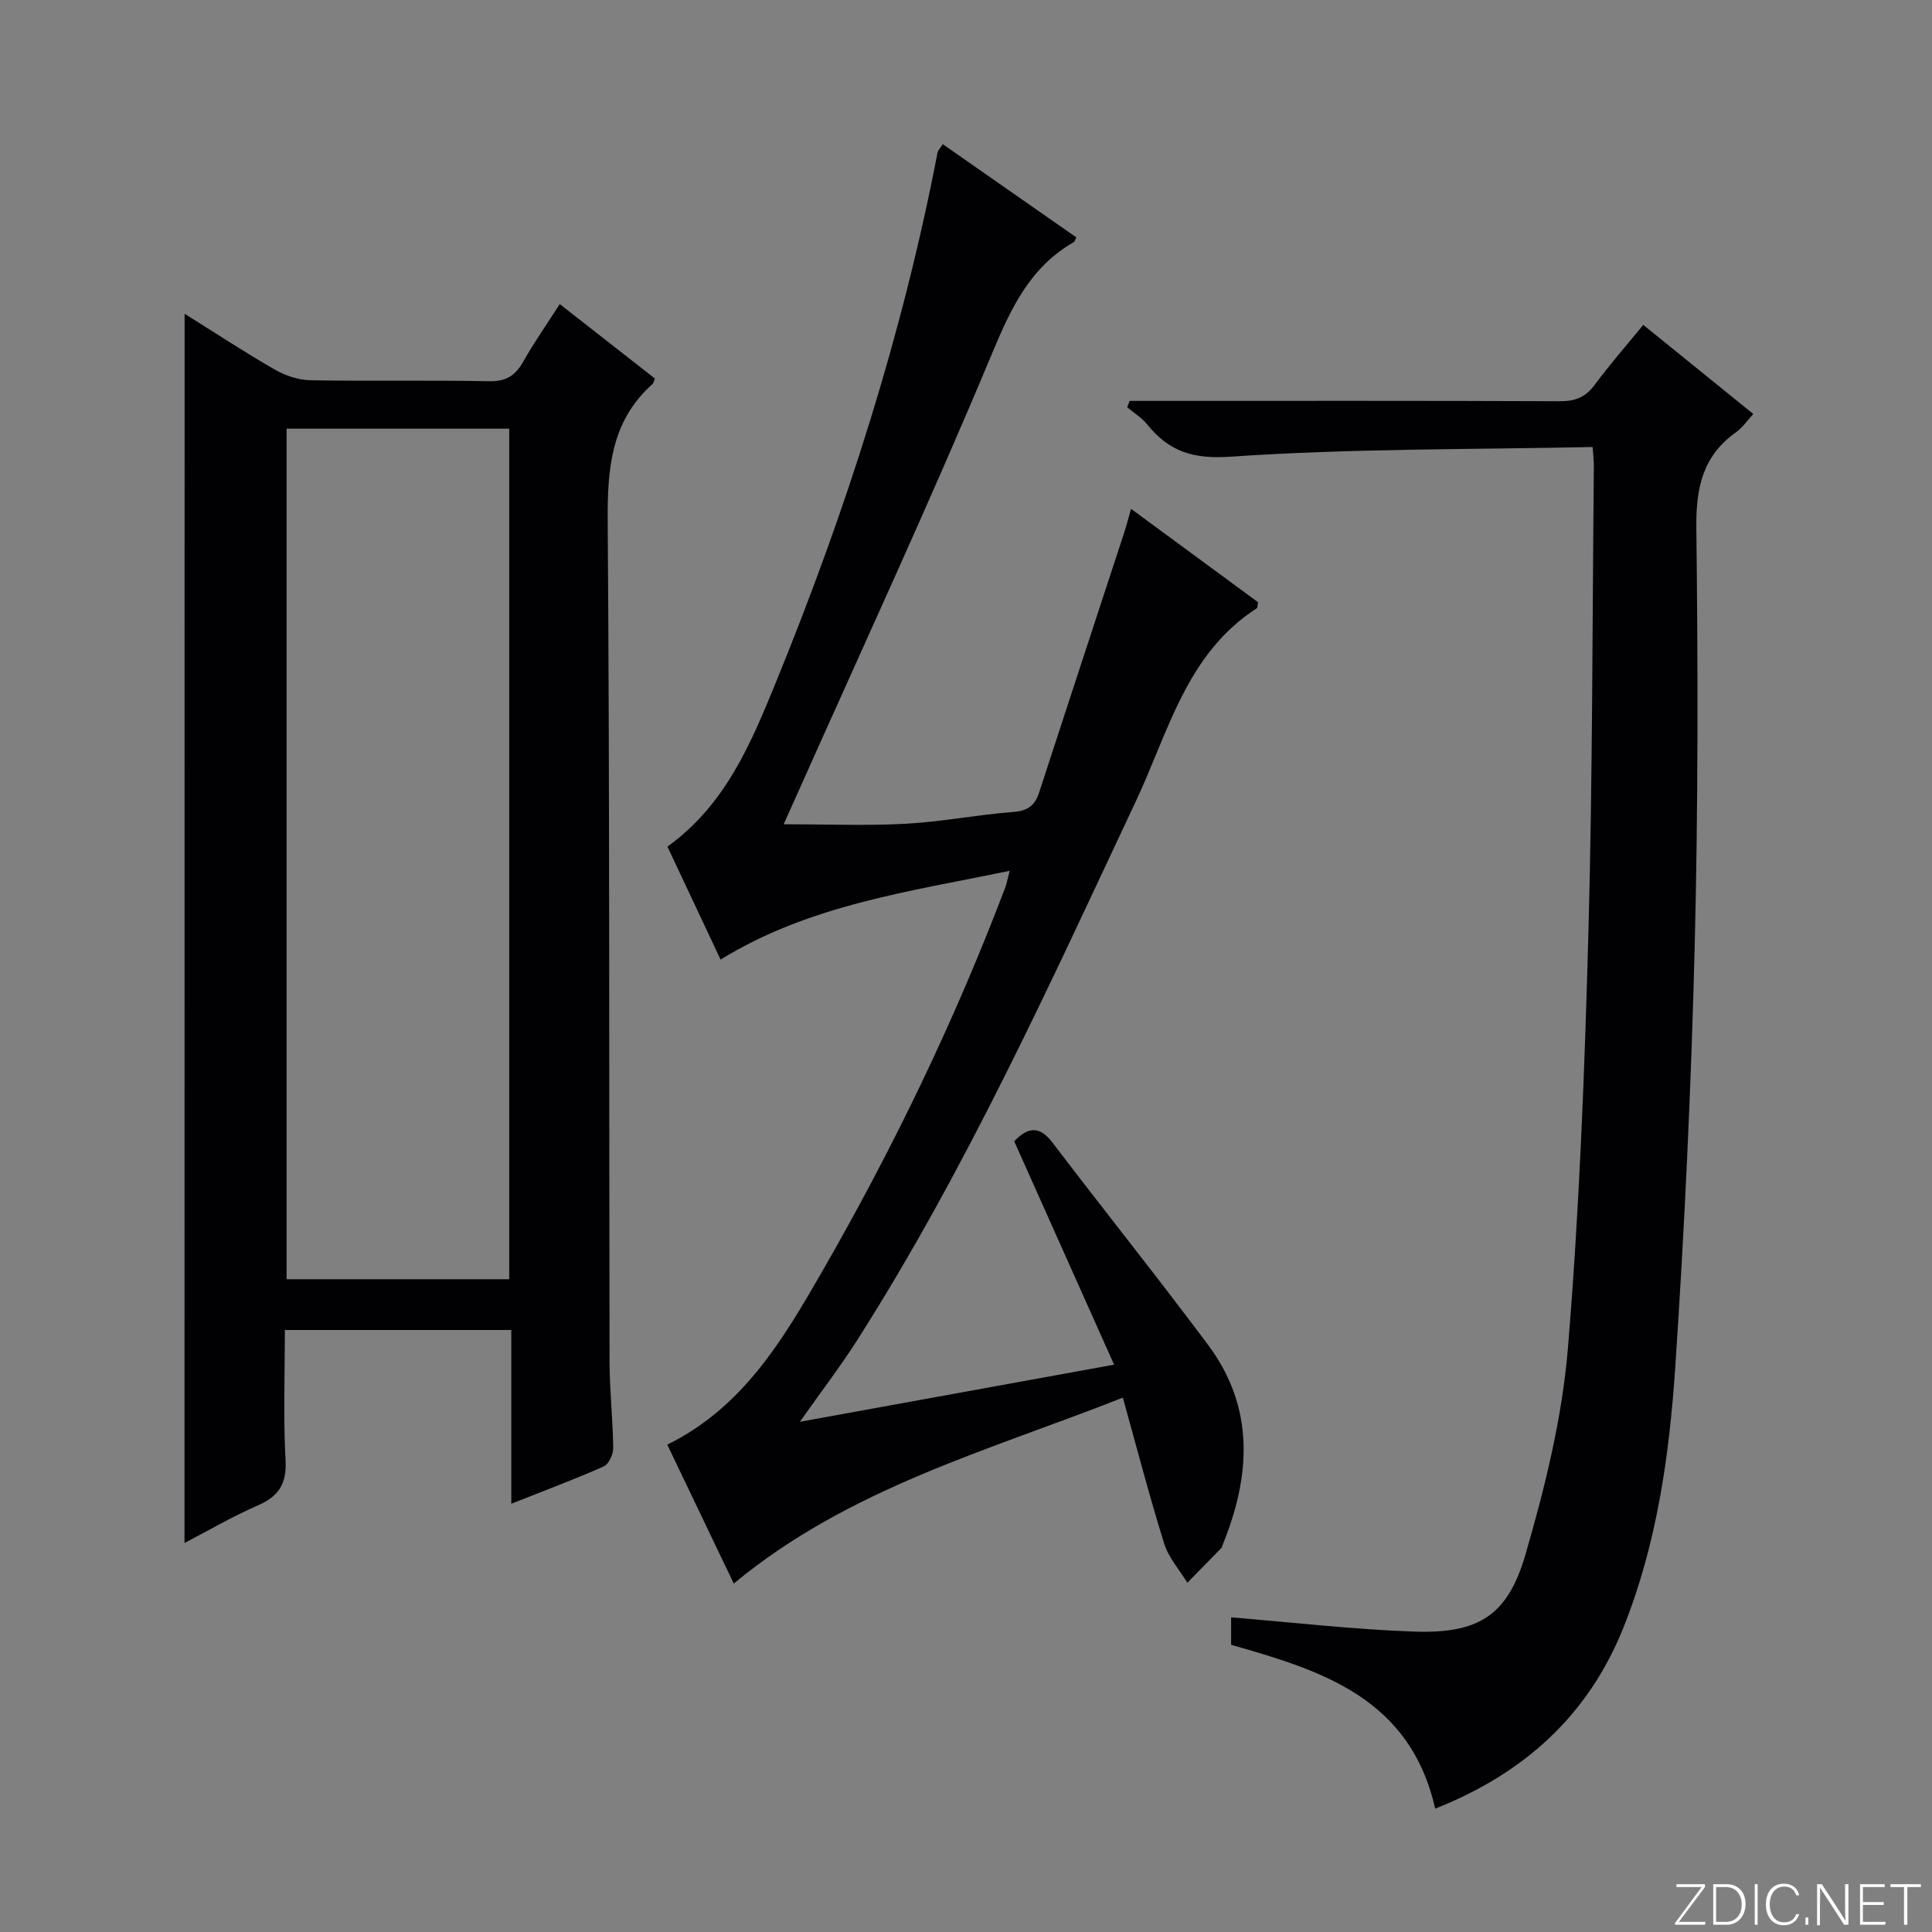 <svg enable-background="new 0 0 400 400" viewBox="0 0 400 400" xmlns="http://www.w3.org/2000/svg"><rect x="0" y="0" width="400" height="400" fill="#808080" stroke="none"/><g fill="#fbfcfa"><path d="m346.9 398 5.4-7.3h-5.2v-.6h5.9v.6l-5.4 7.2h5.5l-.1.6h-6.2v-.5z"/><path d="m354.7 390.1h2.8c2.3 0 3.9 1.6 3.9 4.1s-1.6 4.3-3.9 4.3h-2.8zm.6 7.8h2c2.2 0 3.3-1.6 3.3-3.6 0-1.8-1-3.6-3.3-3.6h-2z"/><path d="m363.9 390.1v8.4h-.6v-8.4z"/><path d="m372.5 396.3c-.4 1.3-1.4 2.3-3.2 2.3-2.4 0-3.7-1.9-3.7-4.3 0-2.3 1.2-4.3 3.7-4.3 1.8 0 2.9 1 3.2 2.4h-.6c-.4-1.1-1.1-1.8-2.5-1.8-2.1 0-3 1.9-3 3.7s.9 3.7 3 3.7c1.4 0 2.1-.7 2.5-1.7z"/><path d="m373.8 398.5v-1.5h.6v1.5z"/><path d="m376.2 398.5v-8.4h1c1.3 2 4.4 6.7 4.9 7.6-.1-1.2-.1-2.4-.1-3.8v-3.8h.7v8.4h-.9c-1.2-1.9-4.4-6.8-5-7.7.1 1.1 0 2.3 0 3.9v3.9h-.6z"/><path d="m390 394.4h-4.3v3.5h4.7l-.1.6h-5.2v-8.4h5.1v.6h-4.5v3.1h4.3v.7z"/><path d="m394.2 390.7h-2.8v-.6h6.3v.6h-2.8v7.8h-.7z"/></g><path d="m38.22 64.96c6.37 3.98 12.44 7.98 18.73 11.59 2.18 1.25 4.9 2.14 7.39 2.18 12.32.22 24.65-.05 36.97.2 3.54.07 5.43-1.22 7.06-4.12 2.18-3.89 4.77-7.55 7.52-11.85 6.77 5.3 13.26 10.37 19.7 15.41-.22.53-.27.93-.49 1.13-8.63 7.7-9.36 17.59-9.28 28.47.42 57.96.26 115.93.38 173.89.01 5.97.69 11.95.76 17.92.02 1.31-.92 3.36-1.97 3.83-6.04 2.68-12.24 4.99-19.13 7.72 0-12.31 0-24 0-35.97-15.83 0-31.06 0-46.88 0 0 9.09-.35 18.05.14 26.96.27 4.98-1.48 7.53-5.86 9.42-5.1 2.21-9.92 5.05-15.06 7.72.02-85.03.02-169.38.02-254.5zm67.21 199.89c0-58.99 0-117.49 0-176.1-15.64 0-30.88 0-46.09 0v176.1z" fill="#010103"/><path d="m230.66 282.54c-7.13-15.96-13.88-31.05-20.68-46.26 2.68-2.75 5.08-3.46 7.94.3 10.66 14.02 21.68 27.76 32.21 41.88 9.75 13.08 8.81 27.21 2.94 41.55-.06.15-.06.36-.17.46-2.35 2.41-4.71 4.81-7.07 7.22-1.64-2.69-3.89-5.19-4.8-8.11-3.05-9.77-5.62-19.69-8.56-30.21-27.93 11.02-56.72 18.73-80.55 38.49-4.48-9.36-9.09-18.97-13.77-28.76 15.71-7.74 23.97-21.79 31.99-35.71 14.69-25.5 27.48-51.97 37.94-79.52.34-.89.5-1.84.97-3.58-20.8 4.32-41.4 7.02-59.86 18.38-3.61-7.67-7.3-15.52-11.01-23.39 11.99-8.59 17.28-21.34 22.41-33.88 14.53-35.56 26.24-72.02 33.52-109.82.08-.44.5-.82 1.08-1.73 9.28 6.47 18.47 12.89 27.66 19.3-.25.47-.32.85-.54.98-8.95 5.15-12.9 13.44-16.8 22.78-12.92 30.95-27.04 61.4-40.7 92.04-.8 1.79-1.6 3.57-2.56 5.7 8.79 0 17.04.34 25.26-.1 7.45-.4 14.83-1.88 22.28-2.44 3-.23 4.47-1.33 5.35-4.04 5.85-17.98 11.77-35.94 17.65-53.91.46-1.39.81-2.81 1.38-4.81 9.11 6.7 17.77 13.07 26.29 19.33-.13.68-.08 1.14-.25 1.25-14.55 9.37-18.29 25.58-24.98 39.82-17.82 37.91-35.09 76.1-57.65 111.55-3.53 5.56-7.56 10.8-11.98 17.07 21.69-3.95 42.49-7.73 65.06-11.83z" fill="#010103"/><path d="m329.74 92.55c-25.36.53-50.2.3-74.91 2-7.9.54-12.78-1.08-17.32-6.68-1.12-1.39-2.74-2.37-4.13-3.54.16-.44.33-.89.49-1.33h5.14c28 0 55.99-.05 83.99.07 3.15.01 5.26-.83 7.14-3.37 3.06-4.13 6.46-8.01 10.08-12.44 7.64 6.19 15.06 12.2 22.78 18.45-1.3 1.4-2.23 2.84-3.53 3.75-6.98 4.92-8.36 11.6-8.26 19.86.34 28.99.38 57.99-.35 86.97-.73 28.92-2.08 57.84-4.01 86.7-1.23 18.38-3.82 36.73-10.76 54.04-7.27 18.11-20.5 30.13-38.95 37.43-5.19-22.89-23.43-28.58-42.25-33.92 0-2.04 0-4.1 0-5.68 12.78 1.04 25.28 2.5 37.82 2.94 13.31.47 19.41-3.2 23.11-15.92 4.06-13.95 7.61-28.35 8.8-42.77 2.39-28.82 3.48-57.78 4.26-86.7.86-31.96.79-63.94 1.11-95.91.01-.96-.12-1.93-.25-3.95z" fill="#010103"/></svg>